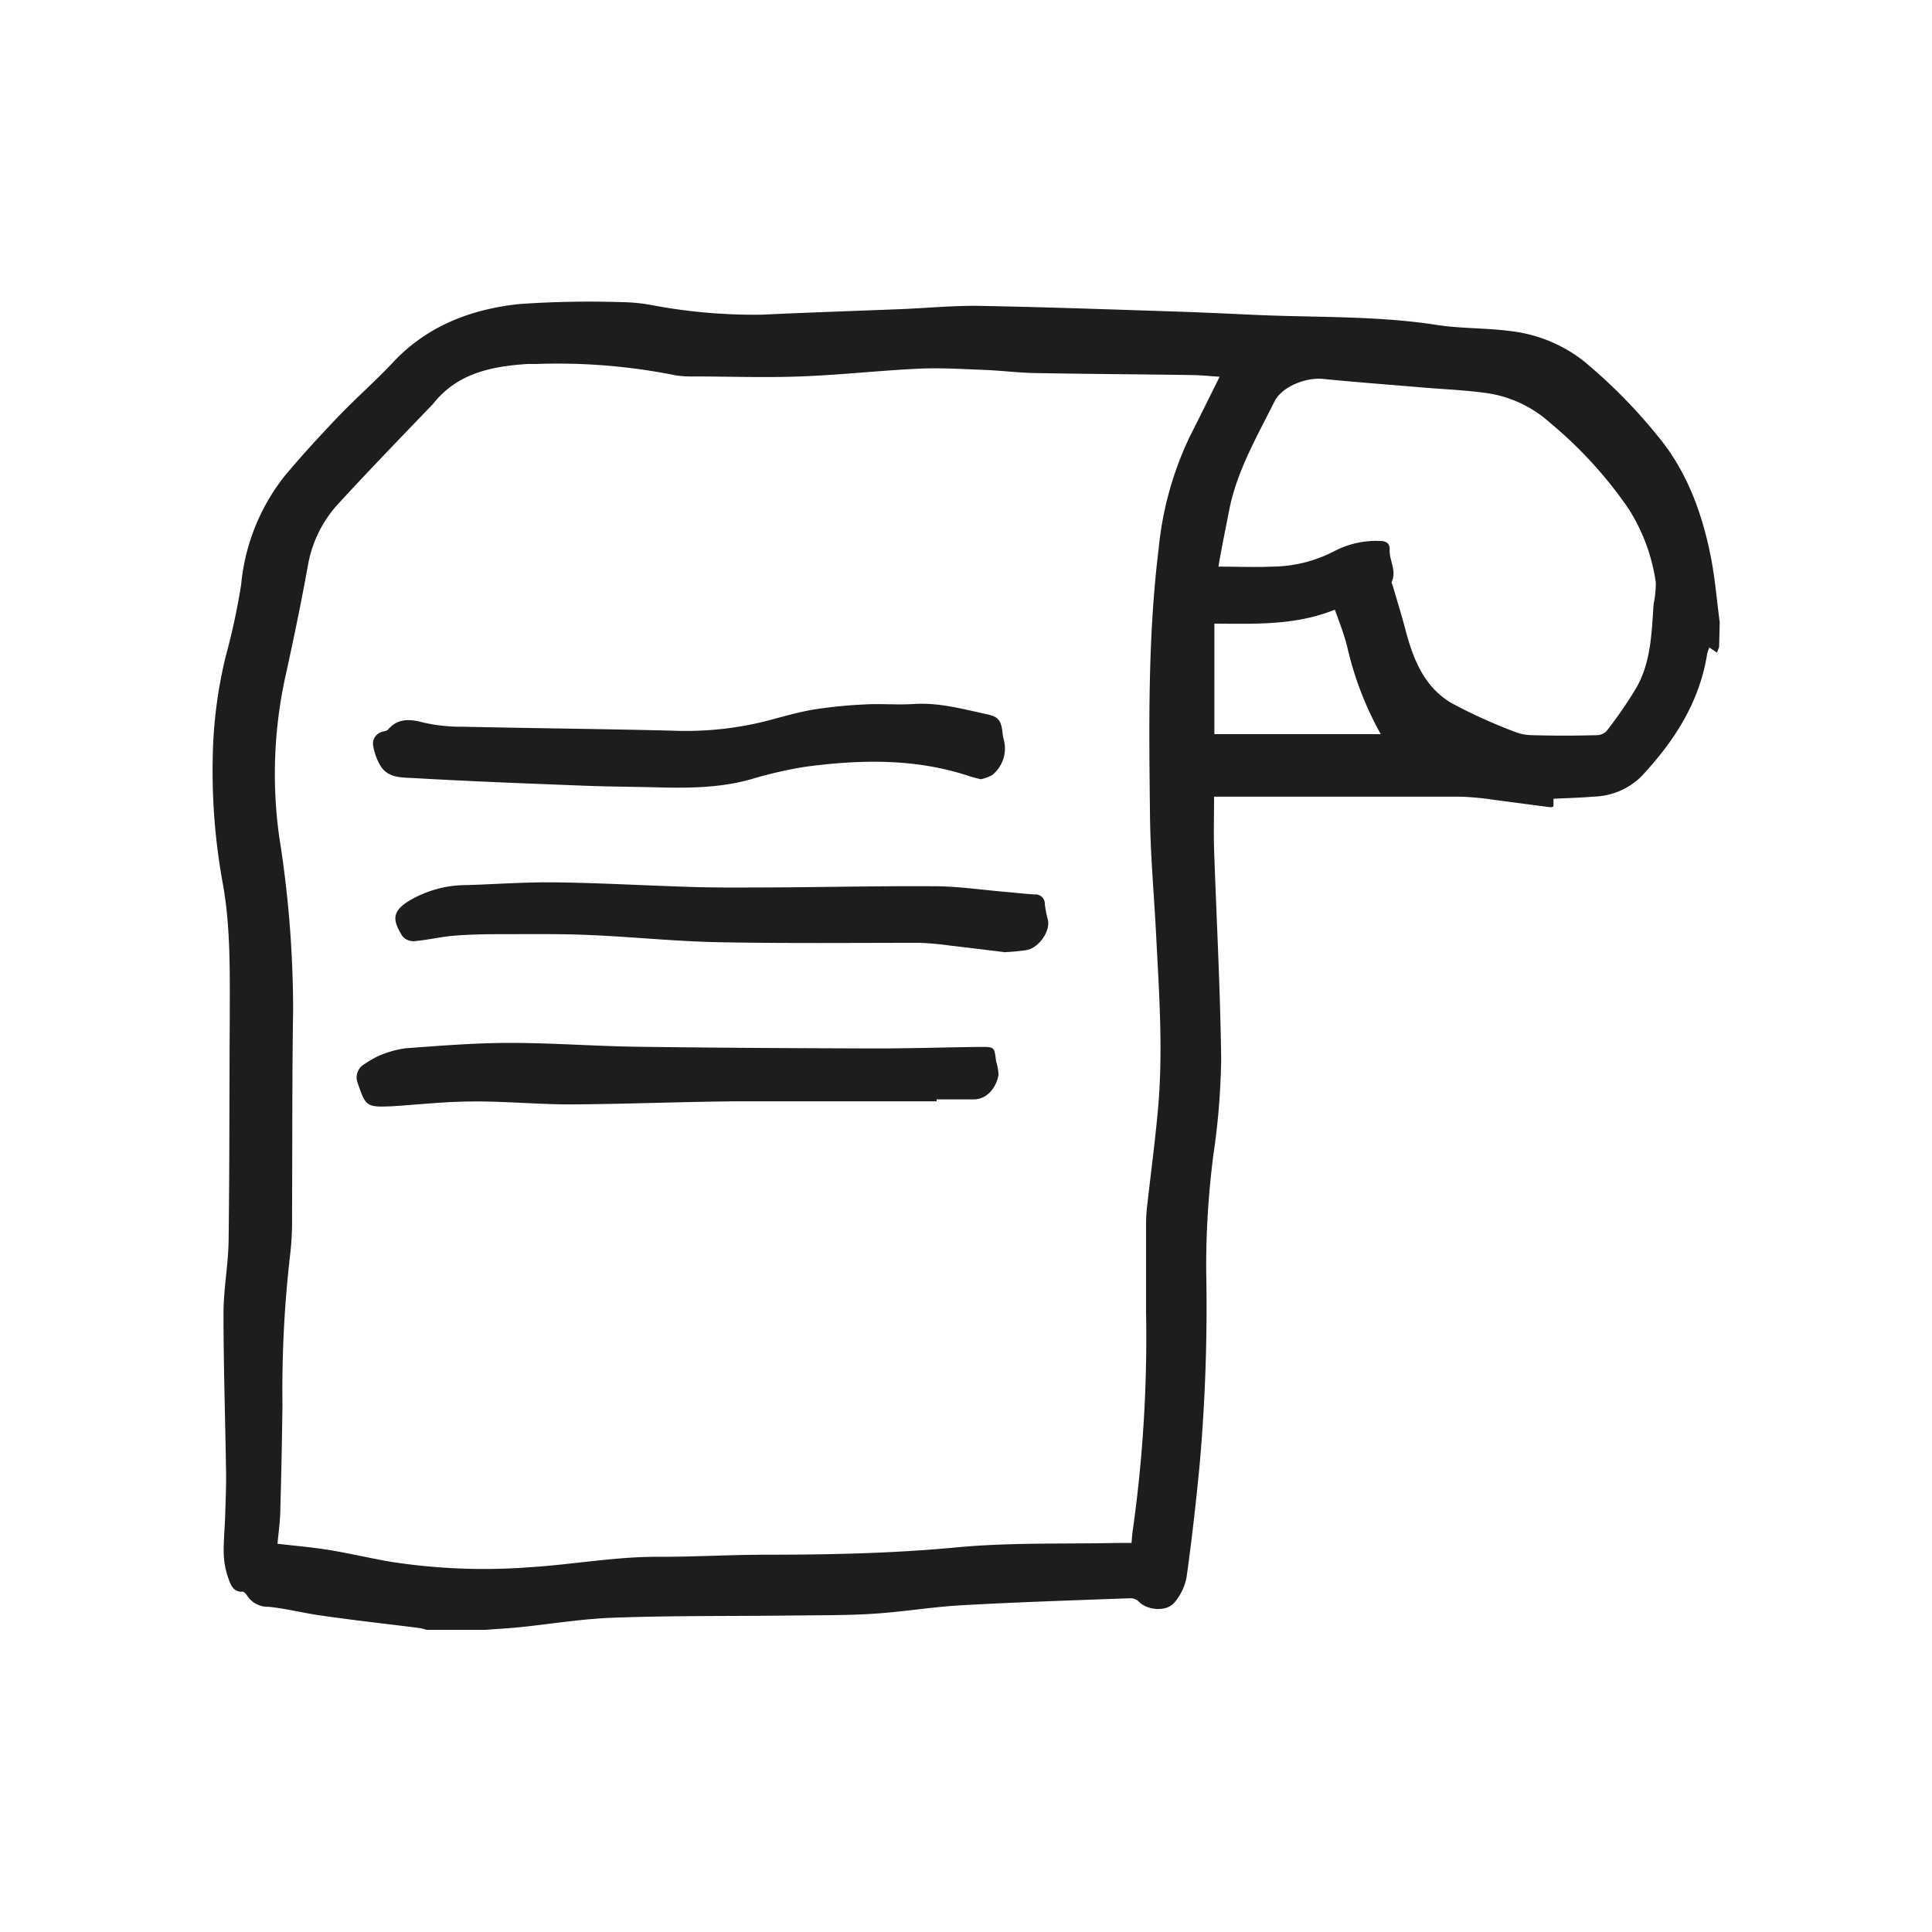 <svg id="Ebene_1" data-name="Ebene 1" xmlns="http://www.w3.org/2000/svg" viewBox="0 0 250 250"><defs><style>.cls-1{fill:#1d1d1b;}</style></defs><path class="cls-1" d="M157.14,95h21.53a42.48,42.48,0,0,1-4.36-11.39c-.4-1.58-1-3.1-1.58-4.72-5.1,2.06-10.28,1.83-15.59,1.81Zm.46-21.68c2.53,0,4.79.1,7,0a17.71,17.71,0,0,0,8.06-2A11.68,11.68,0,0,1,178.57,70c.8,0,1.29.32,1.25,1.12-.06,1.4.93,2.72.27,4.16-.06.13.09.36.14.54.58,2,1.21,4,1.72,6,1,3.71,2.46,7.14,5.86,9.15a66.89,66.89,0,0,0,7.93,3.62,6.66,6.66,0,0,0,2.45.54c2.8.08,5.6.08,8.41,0a1.81,1.81,0,0,0,1.29-.53,56.36,56.36,0,0,0,3.77-5.46c2-3.4,2.05-7.24,2.32-11a13.29,13.29,0,0,0,.28-2.77,24,24,0,0,0-3.58-9.62,54.76,54.76,0,0,0-10.15-11.08,15.53,15.53,0,0,0-8.34-3.83c-2.65-.36-5.34-.47-8-.69-4.34-.37-8.7-.69-13-1.12-2.22-.22-5.3,1-6.26,2.9-2.27,4.55-4.87,9-5.87,14.06-.49,2.5-1,5-1.41,7.41m.28-24.64c-1.35-.09-2.57-.22-3.79-.23-6.56-.1-13.13-.13-19.69-.25-2.34,0-4.67-.32-7-.41-2.87-.11-5.75-.3-8.62-.16-5.09.24-10.18.82-15.27,1-4.68.18-9.37,0-14,0a12.3,12.3,0,0,1-2.18-.15,77.2,77.2,0,0,0-18-1.46c-.38,0-.77,0-1.15,0-4.66.31-9.06,1.2-12.18,5.15-.07.09-.16.16-.24.25-4,4.17-8,8.3-11.89,12.53a15.8,15.8,0,0,0-4.07,8.1c-.85,4.72-1.82,9.41-2.85,14.09a59,59,0,0,0-.87,21.06,143,143,0,0,1,1.8,22.35c-.14,8.91-.09,17.82-.14,26.73a37,37,0,0,1-.24,4.94,152,152,0,0,0-1,19.43c-.06,4.45-.14,8.9-.27,13.35,0,1.64-.25,3.27-.37,4.68,2.34.28,4.5.45,6.63.8,2.69.44,5.34,1.07,8,1.53a78.4,78.4,0,0,0,18,.71c5.65-.35,11.24-1.41,16.94-1.35,4.45,0,8.91-.26,13.36-.27,8.29,0,16.55-.16,24.83-.94,7-.67,14.18-.43,21.28-.59h1.47c.06-.63.08-1.13.16-1.62a178.83,178.83,0,0,0,1.72-28.23c0-3.76,0-7.52,0-11.29a19.77,19.77,0,0,1,.11-2.18c.48-4.34,1.07-8.68,1.45-13,.65-7.4.13-14.8-.25-22.2-.26-5.17-.74-10.34-.8-15.51-.13-11.55-.3-23.12,1.12-34.62a43.24,43.24,0,0,1,4-14.45c1.3-2.56,2.56-5.13,3.9-7.82m64.62,35-.27.72-1-.67a6.1,6.1,0,0,0-.28.86c-1,6.29-4.3,11.34-8.54,15.86a9.1,9.1,0,0,1-6.12,2.58c-1.72.15-3.44.19-5.22.28v1a1.32,1.32,0,0,1-.36.1c-2.53-.32-5.07-.67-7.61-1a35.65,35.65,0,0,0-4.11-.37c-7.22,0-14.44,0-21.66,0H157.1c0,2.49-.06,4.63,0,6.76.31,9.09.81,18.18.92,27.28a93.55,93.55,0,0,1-1,12.25,112.9,112.9,0,0,0-.94,15,232.33,232.33,0,0,1-.86,25.31c-.47,4.81-1,9.62-1.68,14.4a7.05,7.05,0,0,1-1.53,3.23c-1,1.28-3.52,1.1-4.66-.08a1.53,1.53,0,0,0-1.06-.43c-7.28.27-14.57.5-21.85.91-3.82.21-7.62.86-11.44,1.1-3.56.23-7.14.18-10.71.23-7.64.09-15.28,0-22.91.28-4.06.14-8.09.82-12.13,1.23-1.48.15-3,.23-4.46.34h-7.6a7.13,7.13,0,0,0-.88-.23c-4.25-.54-8.51-1-12.76-1.62-2.26-.31-4.5-.9-6.77-1.13A3.2,3.2,0,0,1,32,206.51c-.14-.23-.43-.57-.62-.55-1,.09-1.43-.66-1.68-1.32a10.88,10.88,0,0,1-.74-3.31c-.07-1.76.13-3.52.18-5.29s.14-3.75.11-5.62c-.1-6.83-.33-13.66-.33-20.49,0-3.14.62-6.27.66-9.4.13-9.64.09-19.28.15-28.91,0-5.8.13-11.63-.91-17.34a80.93,80.93,0,0,1-1.29-16.36,59.2,59.2,0,0,1,1.68-13,85.94,85.94,0,0,0,2-9.32,26.6,26.6,0,0,1,5.62-14C39,59,41.32,56.48,43.68,54s4.9-4.67,7.2-7.14C55.33,42.13,61,40,67.23,39.34a132,132,0,0,1,13.35-.24,23.15,23.15,0,0,1,3.43.32,71.64,71.64,0,0,0,14.54,1.3c6-.28,12-.48,18.06-.72,3.37-.14,6.74-.47,10.11-.42,8.33.15,16.65.45,25,.72,3.45.11,6.9.27,10.35.43,8,.38,16,.09,23.88,1.32,3.1.48,6.28.37,9.4.78a18.81,18.81,0,0,1,9.49,3.82,67.91,67.91,0,0,1,9.62,9.71c3.75,4.49,5.75,9.86,6.88,15.52.58,2.85.81,5.76,1.19,8.64Z"/><path class="cls-1" d="M126.89,100.83c-.52-.14-.93-.22-1.32-.35-7-2.36-14.17-2.22-21.36-1.26a54,54,0,0,0-7.15,1.65c-4.13,1.14-8.34,1.12-12.57,1-2.87-.07-5.75-.08-8.62-.19-7.47-.29-14.94-.57-22.4-1-1.46-.08-3.19,0-4.17-1.48a7.34,7.34,0,0,1-1-2.63,1.59,1.59,0,0,1,1.26-1.9c.21-.07.49-.1.63-.25,1.3-1.49,2.79-1.4,4.57-.93a21.88,21.88,0,0,0,5.25.55c9,.2,18,.28,27.05.51A42.86,42.86,0,0,0,99,93.34c2.08-.54,4.14-1.16,6.24-1.52a60.79,60.79,0,0,1,6.74-.67c2.06-.11,4.15.08,6.21-.05,3.29-.22,6.4.65,9.54,1.33,1.51.33,1.82.82,2,2.41a5.8,5.8,0,0,0,.19,1,4.41,4.41,0,0,1-1.54,4.46,5.34,5.34,0,0,1-1.41.52"/><path class="cls-1" d="M121.19,142.51c-8.64,0-17.27,0-25.9,0-7.18.06-14.35.36-21.52.4-4.18,0-8.36-.41-12.53-.38-3.56,0-7.11.41-10.67.63h-.23c-3.09.16-3.08-.26-4.11-3.17a2,2,0,0,1,1-2.34,13.26,13.26,0,0,1,1.72-1,13.49,13.49,0,0,1,3.5-1c4.52-.33,9-.7,13.56-.7,5.52,0,11,.43,16.56.5,10.25.14,20.5.19,30.74.22,4.53,0,9.06-.15,13.58-.2,1.79,0,1.78,0,2,1.84a7.12,7.12,0,0,1,.32,1.76c-.24,1.48-1.35,3.17-3.19,3.19h-4.83v.24"/><path class="cls-1" d="M130.09,123.22c-2.21-.27-4.71-.58-7.22-.87A39,39,0,0,0,119,122c-8.67,0-17.35.09-26-.08-5.51-.1-11-.68-16.52-.92-3.49-.16-7-.13-10.47-.12-2.38,0-4.76,0-7.13.19-1.78.13-3.53.57-5.31.72a1.87,1.87,0,0,1-1.51-.67c-1.15-1.89-1.51-3.07.82-4.52a14.49,14.49,0,0,1,7.53-2.07c3.88-.12,7.75-.41,11.63-.35,5.78.08,11.57.41,17.36.59,2.64.08,5.29.09,7.94.07,7.83,0,15.66-.21,23.49-.16,3.17,0,6.34.49,9.51.75,1.18.1,2.37.25,3.55.31a1.21,1.21,0,0,1,1.31,1.27,15.5,15.5,0,0,0,.39,2c.36,1.42-1.11,3.61-2.73,3.93a26.82,26.82,0,0,1-2.72.26"/></svg>